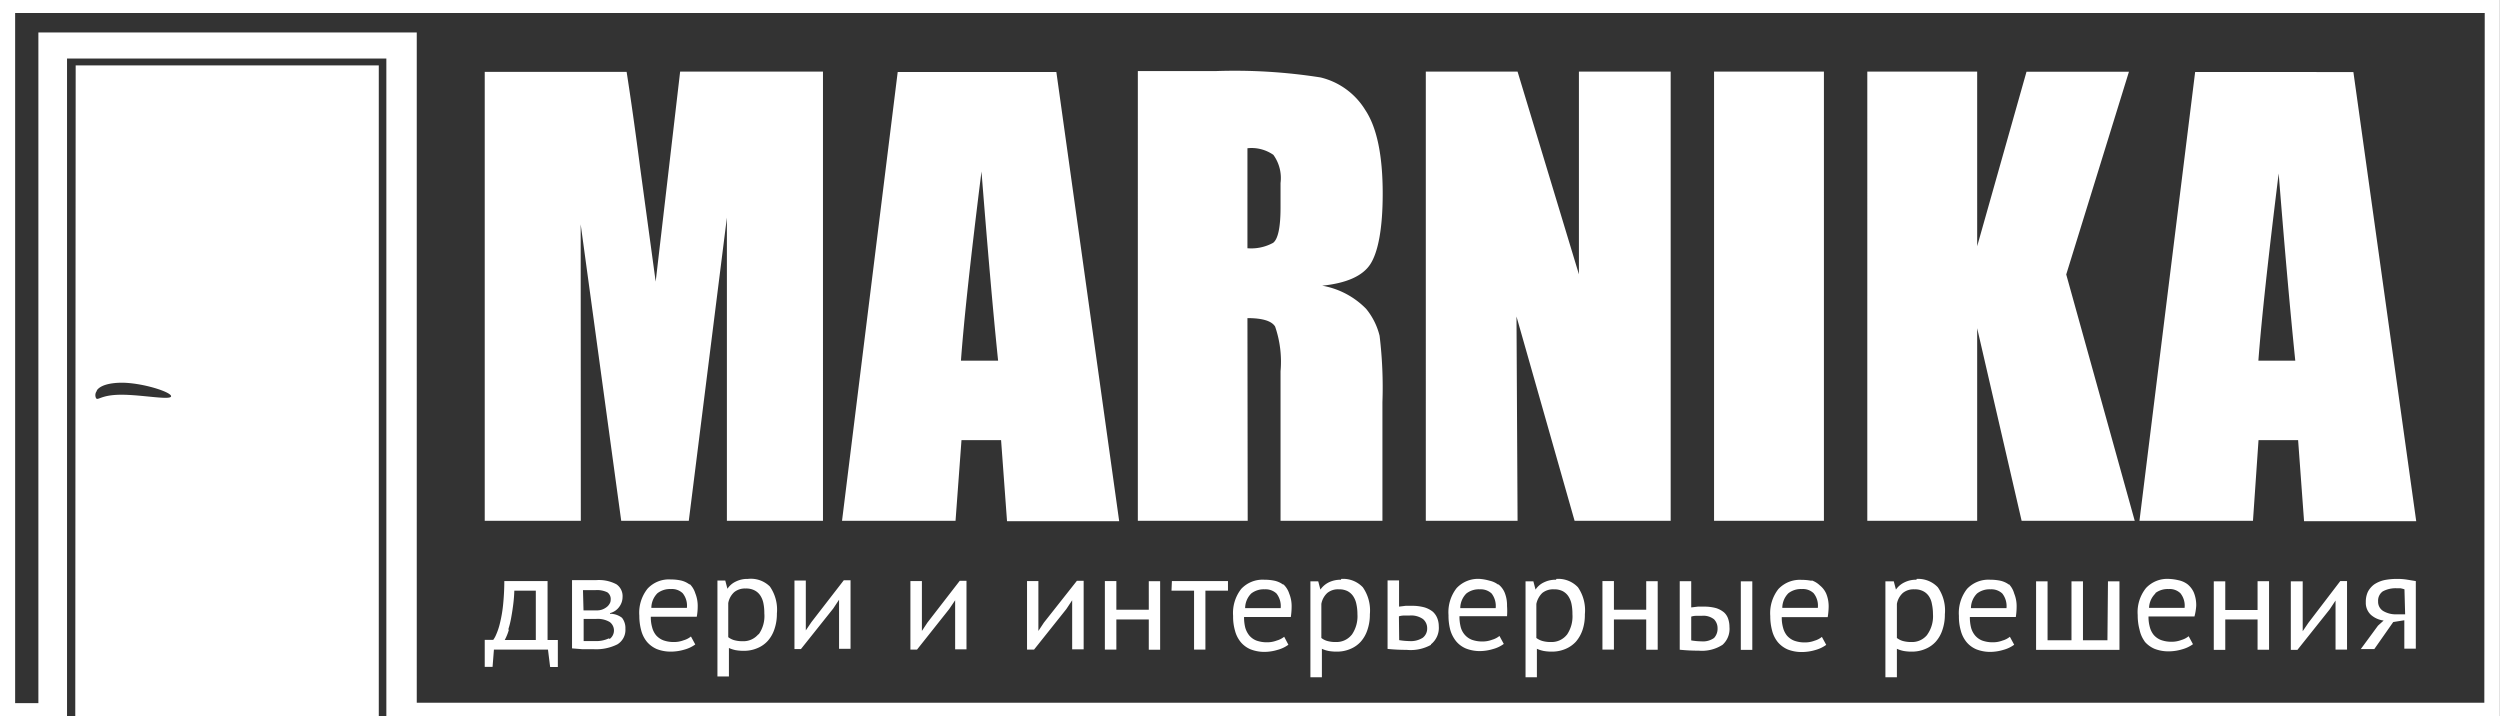 <svg xmlns="http://www.w3.org/2000/svg" viewBox="0 0 185 53"><rect x="0" y="0" width="185" height="53" fill="#333333" stroke="none"/><path fill="#fff" d="M97.63,130.73h2.93l.44,6h8.3l-4.65-33.24H92.91L88.79,136.7h8.4Zm1.48-19.88c.44,5.56.84,10.23,1.23,14H97.59Q97.91,120.43,99.11,110.85Zm62.34-7.39h-8.13V136.7h8.13Zm-92,11.3,3,21.94h5l2.82-22.44,0,22.44h7.11V103.46H76.81L75,119l-1.15-8.44q-.53-4.07-1-7.08H62.35V136.7h7.11Zm49.34,6.94c1.11,0,1.8.21,2.05.63a8,8,0,0,1,.4,3.31V136.7h7.54v-8.78a31.63,31.63,0,0,0-.21-4.91,5,5,0,0,0-1-2,6,6,0,0,0-3.25-1.71c1.78-.18,3-.71,3.57-1.6s.91-2.63.91-5.21c0-2.83-.43-4.9-1.29-6.19a5.34,5.34,0,0,0-3.31-2.41,40.94,40.94,0,0,0-7.78-.47h-5.74V136.7h8.13Zm0-12.57a2.82,2.82,0,0,1,1.92.49,2.92,2.92,0,0,1,.53,2.08v1.83c0,1.46-.19,2.33-.55,2.6a3.37,3.37,0,0,1-1.9.4Zm54,13.32,3.29,14.25h8.37l-5.07-18.23,4.64-15h-7.58l-3.65,12.91V103.46h-8.13V136.7h8.13Zm-34.09-.87L143,136.7h7.11V103.46h-6.79v15l-4.54-15h-6.79V136.7h6.79Zm54.91,9.15h2.93l.44,6h8.3l-4.65-33.24H188.92L184.8,136.7h8.4Zm1.48-19.88q.66,8.34,1.24,14H193.6Q193.93,120.43,195.12,110.85Zm16.35-12.69h-185v53h5V102.49H55.07v48.67h156.4v-52h0v-1Zm-1.12,52h-153V100.56h-28v49.63H27.6V99.12H210.35Zm-178.27,1H54.51V103H32.08Zm1.58-24.09c.23-.37.89-.58,1.84-.59,1.53,0,3.67.68,3.67,1s-2.14-.11-3.67-.11-1.72.45-1.88.26A.51.51,0,0,1,33.66,127.07Zm61.48,17.16-.41.62h0l0-.59v-3.1h-.85v5.07h.49l2.38-3,.44-.65h0l0,.63v3H98v-5.07h-.5Zm8.62,0-.41.62h0l0-.59v-3.1h-.84v5.07H103l2.39-3,.43-.65h0l0,.63v3h.85v-5.07h-.5Zm9.44-2.36h1.67v4.36h.84v-4.36h1.67v-.71H113.2Zm-1.68,1.41h-2.4v-2.12h-.85v5.07h.85V144h2.4v2.24h.84v-5.07h-.84Zm-34-1.88a1.67,1.67,0,0,0-.65-.29,3.51,3.51,0,0,0-.72-.07,2.15,2.15,0,0,0-1.72.68,2.85,2.85,0,0,0-.61,2,4.06,4.06,0,0,0,.14,1.09,2.21,2.21,0,0,0,.42.84,2,2,0,0,0,.73.54,2.81,2.81,0,0,0,1.05.19,3.52,3.52,0,0,0,1-.15,2.48,2.48,0,0,0,.8-.38l-.32-.59a1.5,1.5,0,0,1-.54.28,2,2,0,0,1-.72.13,2.25,2.25,0,0,1-.79-.13,1.37,1.37,0,0,1-.53-.37,1.51,1.51,0,0,1-.29-.58,2.71,2.71,0,0,1-.1-.79h3.4a4.08,4.08,0,0,0,.07-.74,2.47,2.47,0,0,0-.18-1A1.63,1.63,0,0,0,77.54,141.4Zm-2.81,1.74a1.55,1.55,0,0,1,.45-1.08,1.51,1.51,0,0,1,1-.31,1.14,1.14,0,0,1,.87.31,1.47,1.47,0,0,1,.31,1.08Zm-11.65,3.09h4l.16,1.29h.57v-2H67v-4.36h-3.2A17.84,17.84,0,0,1,63.7,143a9.75,9.75,0,0,1-.23,1.3,4.73,4.73,0,0,1-.27.81,1.83,1.83,0,0,1-.22.4h-.63v2h.58Zm1.06-1.48a6.6,6.6,0,0,0,.23-.95c.06-.33.11-.67.15-1s.06-.65.07-.93h1.59v3.65H63.83A3.73,3.73,0,0,0,64.14,144.75Zm7.53-1.17v-.05a1.2,1.2,0,0,0,.71-.5,1.22,1.22,0,0,0,.22-.69,1.06,1.06,0,0,0-.45-.94,2.77,2.77,0,0,0-1.51-.31c-.4,0-.74,0-1,0l-.78,0v5.05l.75.06c.26,0,.53,0,.83,0a3.51,3.51,0,0,0,1.78-.36,1.25,1.25,0,0,0,.59-1.15,1.23,1.23,0,0,0-.25-.81A1.42,1.42,0,0,0,71.67,143.58Zm-2-1.75.37,0h.54a1.75,1.75,0,0,1,.89.16.6.6,0,0,1,.25.56.53.53,0,0,1-.09.3.78.78,0,0,1-.23.25,1.23,1.23,0,0,1-.32.17,1.19,1.19,0,0,1-.37.06h-1Zm1.91,3.57a2.19,2.19,0,0,1-1,.2h-.47l-.39,0v-1.64h.93a1.74,1.74,0,0,1,1,.23.78.78,0,0,1,0,1.25ZM81.82,141a1.9,1.9,0,0,0-.88.19,1.5,1.5,0,0,0-.63.54h0l-.16-.61h-.58v7.1h.85v-2.11a2.32,2.32,0,0,0,.49.16,3.28,3.28,0,0,0,.62.05,2.48,2.48,0,0,0,1-.2,2.11,2.11,0,0,0,.77-.54,2.46,2.46,0,0,0,.49-.87,3.47,3.47,0,0,0,.18-1.15,3,3,0,0,0-.52-2A2,2,0,0,0,81.82,141Zm.79,4.08a1.43,1.43,0,0,1-1.16.53,2.3,2.3,0,0,1-.65-.08,1.35,1.35,0,0,1-.43-.22v-2.52a1.44,1.44,0,0,1,.44-.81,1.26,1.26,0,0,1,.85-.27,1.35,1.35,0,0,1,.64.13,1.11,1.11,0,0,1,.43.37,1.61,1.61,0,0,1,.24.58,3.57,3.57,0,0,1,.07.76A2.34,2.34,0,0,1,82.61,145.12Zm3.92-.89-.42.62h0l0-.59v-3.1h-.84v5.07h.48l2.39-3,.43-.65h0l0,.63v3h.85v-5.07h-.5ZM203.91,141a4.75,4.75,0,0,0-1,.09,2.3,2.3,0,0,0-.73.31,1.61,1.61,0,0,0-.47.54,1.73,1.73,0,0,0-.16.78,1.21,1.21,0,0,0,.38.94,1.76,1.76,0,0,0,.94.42l-.42.38-1.27,1.73h1l1.4-2,.82-.13v2.1h.85v-5l-.67-.11A4.26,4.26,0,0,0,203.91,141Zm.55,2.62h-.63a1.81,1.81,0,0,1-1-.25.8.8,0,0,1-.37-.71.84.84,0,0,1,.35-.74,2,2,0,0,1,1-.23l.29,0a2,2,0,0,1,.31.08Zm-72.09,2.22a1.55,1.55,0,0,0,.58-1.34,1.63,1.63,0,0,0-.11-.59,1.28,1.28,0,0,0-.34-.49,1.86,1.86,0,0,0-.63-.32,3.48,3.48,0,0,0-.93-.11h-.44l-.49.06v-1.94h-.85v5.07a13.86,13.86,0,0,0,1.41.07A3.1,3.1,0,0,0,132.37,145.88ZM130,143.77a1.23,1.23,0,0,1,.39-.06h.39a1.52,1.52,0,0,1,1,.26.87.87,0,0,1,.31.67.86.86,0,0,1-.32.71,1.63,1.63,0,0,1-1,.25,5,5,0,0,1-.75-.07Zm55.18,1.86a2,2,0,0,0,.73.54,2.81,2.81,0,0,0,1.05.19,3.52,3.52,0,0,0,1-.15,2.48,2.48,0,0,0,.8-.38l-.32-.59a1.5,1.5,0,0,1-.54.28,2,2,0,0,1-.72.13,2.25,2.25,0,0,1-.79-.13,1.37,1.37,0,0,1-.53-.37,1.51,1.51,0,0,1-.29-.58,2.71,2.71,0,0,1-.1-.79h3.4A4.08,4.08,0,0,0,189,143a2.47,2.47,0,0,0-.18-1,1.63,1.63,0,0,0-.47-.61,1.67,1.67,0,0,0-.65-.29A3.51,3.51,0,0,0,187,141a2.15,2.15,0,0,0-1.72.68,2.85,2.85,0,0,0-.61,2,4.06,4.06,0,0,0,.14,1.09A2.21,2.21,0,0,0,185.19,145.63Zm.78-3.57a1.51,1.51,0,0,1,1-.31,1.14,1.14,0,0,1,.87.31,1.47,1.47,0,0,1,.31,1.08h-2.63A1.55,1.55,0,0,1,186,142.06Zm-17.66-1a1.9,1.9,0,0,0-.88.19,1.59,1.59,0,0,0-.64.54h0l-.16-.61H166v7.1h.85v-2.11a2.32,2.32,0,0,0,.49.16,3.28,3.28,0,0,0,.62.05,2.48,2.48,0,0,0,1-.2,2.11,2.11,0,0,0,.77-.54,2.46,2.46,0,0,0,.49-.87,3.47,3.47,0,0,0,.18-1.15,3,3,0,0,0-.52-2A2,2,0,0,0,168.31,141Zm.79,4.08a1.43,1.43,0,0,1-1.16.53,2.3,2.3,0,0,1-.65-.08,1.35,1.35,0,0,1-.43-.22v-2.52a1.44,1.44,0,0,1,.44-.81,1.26,1.26,0,0,1,.85-.27,1.35,1.35,0,0,1,.64.13,1.11,1.11,0,0,1,.43.37,1.44,1.44,0,0,1,.23.58,3.55,3.55,0,0,1,.08.76A2.34,2.34,0,0,1,169.1,145.12Zm6.05-3.72a1.67,1.67,0,0,0-.65-.29,3.51,3.51,0,0,0-.72-.07,2.17,2.17,0,0,0-1.73.68,2.89,2.89,0,0,0-.6,2,3.69,3.69,0,0,0,.14,1.09,2.21,2.21,0,0,0,.42.84,1.91,1.91,0,0,0,.73.54,2.81,2.81,0,0,0,1,.19,3.4,3.4,0,0,0,1-.15,2.38,2.38,0,0,0,.8-.38l-.32-.59a1.5,1.5,0,0,1-.54.28,2,2,0,0,1-.72.13,2.29,2.29,0,0,1-.79-.13,1.33,1.33,0,0,1-.52-.37,1.52,1.52,0,0,1-.3-.58,3.12,3.12,0,0,1-.09-.79h3.4a5.12,5.12,0,0,0,.06-.74,2.47,2.47,0,0,0-.18-1A1.61,1.61,0,0,0,175.15,141.4Zm-2.81,1.74a1.55,1.55,0,0,1,.45-1.08,1.5,1.5,0,0,1,1-.31,1.17,1.17,0,0,1,.87.31,1.51,1.51,0,0,1,.31,1.08Zm21.21.14h-2.39v-2.12h-.85v5.07h.85V144h2.39v2.24h.85v-5.07h-.85Zm3.76.95-.42.62h0l0-.59v-3.1H196v5.07h.49l2.39-3,.43-.65h0l0,.63v3h.85v-5.07h-.5Zm-42,2h.85v-5.07h-.85Zm27.13-.71h-1.81v-4.36h-.85v4.36H178v-4.36h-.85v5.07h6.17v-5.07h-.85Zm-45.09-4.12a1.62,1.62,0,0,0-.64-.29A3.51,3.51,0,0,0,136,141a2.17,2.17,0,0,0-1.73.68,2.89,2.89,0,0,0-.6,2,4.07,4.07,0,0,0,.13,1.09,2.38,2.38,0,0,0,.43.84,1.91,1.91,0,0,0,.73.54,2.81,2.81,0,0,0,1,.19,3.4,3.4,0,0,0,1-.15,2.38,2.38,0,0,0,.8-.38l-.32-.59a1.5,1.5,0,0,1-.54.28,2,2,0,0,1-.72.13,2.29,2.29,0,0,1-.79-.13,1.33,1.33,0,0,1-.52-.37,1.4,1.4,0,0,1-.3-.58,3.12,3.12,0,0,1-.09-.79H138A5.12,5.12,0,0,0,138,143a2.47,2.47,0,0,0-.18-1A1.54,1.54,0,0,0,137.36,141.4Zm-2.8,1.74a1.55,1.55,0,0,1,.45-1.08,1.5,1.5,0,0,1,1-.31,1.17,1.17,0,0,1,.87.31,1.52,1.52,0,0,1,.3,1.08Zm-13.11-1.74a1.67,1.67,0,0,0-.65-.29,3.51,3.51,0,0,0-.72-.07,2.17,2.17,0,0,0-1.73.68,2.89,2.89,0,0,0-.6,2,3.69,3.69,0,0,0,.14,1.09,2.21,2.21,0,0,0,.42.84,1.91,1.91,0,0,0,.73.54,2.81,2.81,0,0,0,1,.19,3.4,3.4,0,0,0,1-.15,2.38,2.38,0,0,0,.8-.38l-.31-.59a1.56,1.56,0,0,1-.55.28,2,2,0,0,1-.72.13,2.29,2.29,0,0,1-.79-.13,1.33,1.33,0,0,1-.52-.37,1.68,1.68,0,0,1-.3-.58,3.12,3.12,0,0,1-.09-.79H122a5.12,5.12,0,0,0,.06-.74,2.47,2.47,0,0,0-.18-1A1.61,1.61,0,0,0,121.45,141.4Zm-2.81,1.74a1.55,1.55,0,0,1,.45-1.08,1.5,1.5,0,0,1,1-.31,1.17,1.17,0,0,1,.87.31,1.51,1.51,0,0,1,.31,1.08Zm7.09-2.1a2,2,0,0,0-.89.19,1.63,1.63,0,0,0-.63.54h0l-.16-.61h-.58v7.1h.85v-2.11a2.15,2.15,0,0,0,.49.16,3.28,3.28,0,0,0,.62.05,2.48,2.48,0,0,0,1-.2,2.11,2.11,0,0,0,.77-.54,2.46,2.46,0,0,0,.49-.87,3.47,3.47,0,0,0,.18-1.15,3,3,0,0,0-.52-2A2,2,0,0,0,125.73,141Zm.79,4.08a1.44,1.44,0,0,1-1.16.53,2.25,2.25,0,0,1-.65-.08,1.25,1.25,0,0,1-.43-.22v-2.52a1.44,1.44,0,0,1,.44-.81,1.24,1.24,0,0,1,.85-.27,1.38,1.38,0,0,1,.64.13,1.15,1.15,0,0,1,.42.37,1.61,1.61,0,0,1,.24.58,3.55,3.55,0,0,1,.08.76A2.4,2.4,0,0,1,126.52,145.12Zm27.42.76a1.58,1.58,0,0,0,.54-1.34,1.87,1.87,0,0,0-.09-.59,1.11,1.11,0,0,0-.31-.49,1.74,1.74,0,0,0-.59-.32,3.33,3.33,0,0,0-.91-.11h-.44l-.49.06v-1.94h-.85v5.07a13.86,13.86,0,0,0,1.41.07A2.8,2.8,0,0,0,153.94,145.88Zm-2.29-2.11a1.23,1.23,0,0,1,.39-.06h.39a1.27,1.27,0,0,1,.91.26.94.94,0,0,1,.26.67,1,1,0,0,1-.26.71,1.41,1.41,0,0,1-.94.25,5,5,0,0,1-.75-.07Zm-10-2.73a1.94,1.94,0,0,0-.89.19,1.5,1.5,0,0,0-.63.54h0l-.16-.61h-.58v7.1h.84v-2.11a2.39,2.39,0,0,0,.5.16,3.28,3.28,0,0,0,.62.05,2.51,2.51,0,0,0,1-.2,2.19,2.19,0,0,0,.77-.54,2.63,2.63,0,0,0,.49-.87,3.47,3.47,0,0,0,.17-1.15,3,3,0,0,0-.51-2A2,2,0,0,0,141.65,141Zm.79,4.08a1.44,1.44,0,0,1-1.16.53,2.25,2.25,0,0,1-.65-.08,1.4,1.4,0,0,1-.44-.22v-2.52a1.57,1.57,0,0,1,.44-.81,1.28,1.28,0,0,1,.86-.27,1.38,1.38,0,0,1,.64.13,1.15,1.15,0,0,1,.42.37,1.61,1.61,0,0,1,.24.58,3.57,3.57,0,0,1,.07.76A2.4,2.4,0,0,1,142.44,145.12Zm18.11-4a3.51,3.51,0,0,0-.72-.07,2.18,2.18,0,0,0-1.73.68,2.89,2.89,0,0,0-.6,2,4.06,4.06,0,0,0,.14,1.09,2.21,2.21,0,0,0,.42.84,2,2,0,0,0,.73.54,2.81,2.81,0,0,0,1.05.19,3.52,3.52,0,0,0,1-.15,2.48,2.48,0,0,0,.8-.38l-.32-.59a1.5,1.5,0,0,1-.54.28,2,2,0,0,1-.72.13,2.25,2.25,0,0,1-.79-.13,1.37,1.37,0,0,1-.53-.37,1.51,1.51,0,0,1-.29-.58,2.71,2.71,0,0,1-.1-.79h3.4a5.24,5.24,0,0,0,.07-.74,2.47,2.47,0,0,0-.18-1,1.63,1.63,0,0,0-.47-.61A1.67,1.67,0,0,0,160.55,141.11Zm-2.16,2a1.55,1.55,0,0,1,.45-1.08,1.51,1.51,0,0,1,1-.31,1.14,1.14,0,0,1,.87.31,1.47,1.47,0,0,1,.31,1.08Zm-10.07.14h-2.39v-2.12h-.85v5.07h.85V144h2.39v2.24h.85v-5.07h-.85Z" transform="translate(-26.48 -98.16)"/></svg>
